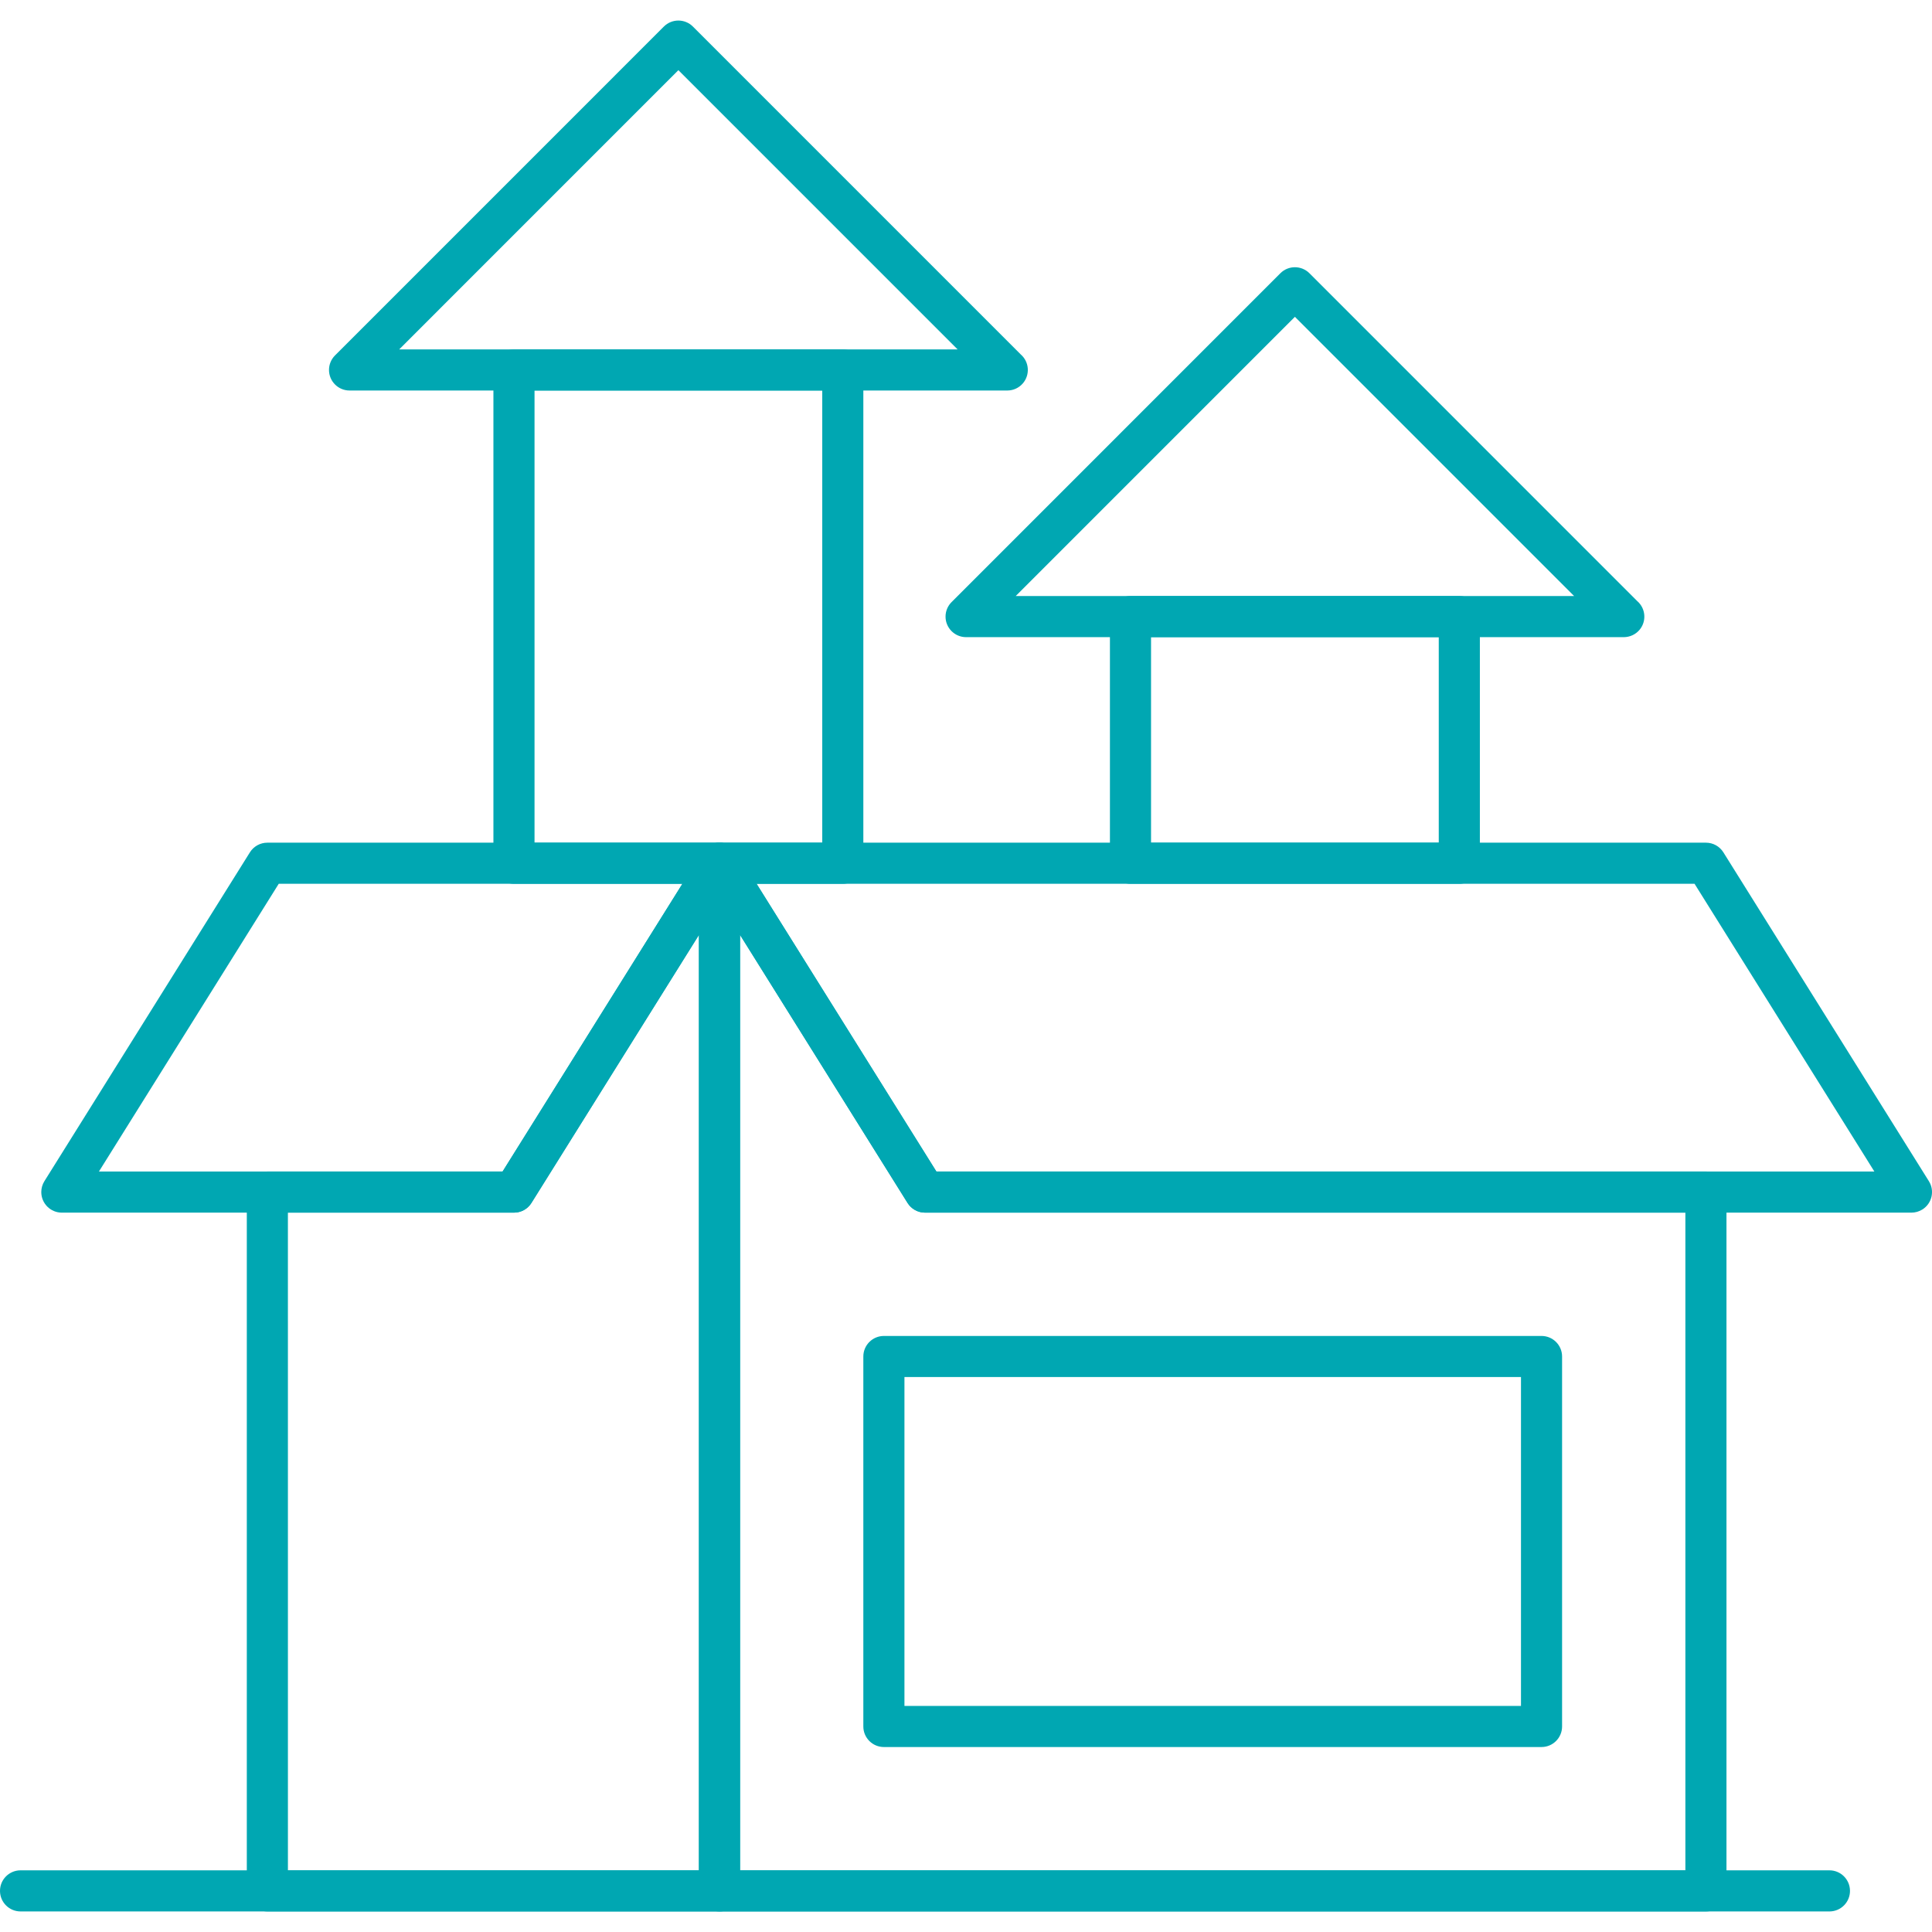 <?xml version="1.0" encoding="utf-8"?>
<svg version="1.1" xmlns="http://www.w3.org/2000/svg" xmlns:xlink="http://www.w3.org/1999/xlink" x="0px" y="0px" viewBox="0 0 100 100">
  <style>.st0 {fill:#00a7b2;}</style>
  <path class="st0" d="M88.299,98.936H37.24c-0.588,0-1.064-0.476-1.064-1.064c0,0,0,0,0,0V44.68c0-0.588,0.476-1.064,1.064-1.064
    c0.367,0,0.708,0.189,0.902,0.5l10.325,16.521h39.832c0.588,0,1.064,0.477,1.063,1.064c0,0,0,0,0,0v36.17
    C89.363,98.46,88.887,98.936,88.299,98.936C88.299,98.936,88.299,98.936,88.299,98.936z M38.304,96.809h48.931V62.766H47.878
    c-0.367,0-0.708-0.189-0.902-0.5L38.304,48.39L38.304,96.809z"/>
  <path class="st0" d="M37.24,98.936H13.839c-0.587,0-1.064-0.476-1.064-1.064c0,0,0,0,0,0v-36.17c0-0.588,0.476-1.064,1.064-1.064h12.175
    l10.325-16.521c0.311-0.498,0.968-0.65,1.466-0.338c0.311,0.194,0.5,0.535,0.5,0.902v53.192c0,0.587-0.475,1.064-1.062,1.064
    C37.241,98.936,37.241,98.936,37.24,98.936z M14.903,96.809h21.274V48.39l-8.671,13.876c-0.195,0.311-0.535,0.5-0.902,0.5H14.902
    L14.903,96.809L14.903,96.809z"/>
  <path class="st0" d="M98.936,62.766H47.878c-0.367,0-0.708-0.189-0.902-0.5L36.338,45.245c-0.311-0.498-0.16-1.155,0.339-1.466
    c0.169-0.106,0.364-0.162,0.564-0.162h51.059c0.367,0,0.707,0.189,0.902,0.5l10.637,17.021c0.311,0.498,0.16,1.155-0.339,1.466
    C99.331,62.71,99.135,62.766,98.936,62.766z M48.467,60.638h48.55l-9.308-14.894H39.16L48.467,60.638z"/>
  <path class="st0" d="M26.603,62.766H3.201c-0.588,0-1.064-0.477-1.064-1.065c0-0.199,0.056-0.394,0.161-0.563l10.637-17.021
    c0.194-0.311,0.535-0.5,0.902-0.5H37.24c0.588,0,1.064,0.476,1.064,1.064c0,0.199-0.056,0.395-0.162,0.564L27.505,62.266
    C27.311,62.577,26.97,62.766,26.603,62.766z M5.121,60.638h20.893l9.308-14.894H14.428L5.121,60.638z"/>
  <path class="st0" d="M75.534,45.745h-17.02c-0.588,0-1.064-0.476-1.064-1.064V31.915c0-0.588,0.476-1.064,1.064-1.064c0,0,0,0,0,0h17.02
    c0.587,0,1.064,0.476,1.064,1.064c0,0,0,0,0,0v12.766C76.598,45.268,76.122,45.745,75.534,45.745z M59.578,43.617H74.47V32.979
    H59.578V43.617z"/>
  <path class="st0" d="M94.681,98.936H1.074C0.486,98.941,0.006,98.47,0,97.882s0.466-1.068,1.053-1.074c0.007,0,0.014,0,0.02,0h93.608
    c0.587-0.006,1.068,0.466,1.074,1.054s-0.466,1.068-1.053,1.074C94.695,98.936,94.688,98.936,94.681,98.936z"/>
  <path class="st0" d="M84.048,32.979H50.005c-0.587,0-1.064-0.476-1.064-1.063c0-0.282,0.112-0.553,0.312-0.752l17.019-17.021
    c0.415-0.415,1.089-0.415,1.504,0l16.965,16.967c0.445,0.383,0.496,1.055,0.113,1.5C84.652,32.843,84.358,32.978,84.048,32.979
    L84.048,32.979z M52.573,30.851h28.903L67.024,16.398L52.573,30.851z"/>
  <path class="st0" d="M43.623,45.745H26.603c-0.587,0-1.064-0.476-1.064-1.064c0,0,0,0,0,0V19.149c0-0.588,0.476-1.064,1.064-1.064l0,0h17.019
    c0.588,0,1.064,0.476,1.064,1.064l0,0v25.532C44.686,45.268,44.21,45.745,43.623,45.745C43.623,45.745,43.623,45.745,43.623,45.745
    z M27.667,43.617h14.892V20.213H27.667V43.617z"/>
  <path class="st0" d="M52.137,20.213H18.093c-0.588,0-1.064-0.477-1.064-1.065c0-0.282,0.112-0.553,0.312-0.752l17.02-17.021
    c0.415-0.415,1.089-0.415,1.504,0L52.83,18.342c0.446,0.383,0.496,1.055,0.113,1.501C52.741,20.078,52.447,20.213,52.137,20.213z
     M20.662,18.085h28.903L35.113,3.632L20.662,18.085z"/>
  <path class="st0" d="M79.789,90.426H45.75c-0.587,0-1.064-0.476-1.064-1.064V70.213c0-0.588,0.476-1.064,1.064-1.064h34.039
    c0.588,0,1.064,0.476,1.064,1.064c0,0,0,0,0,0v19.149C80.853,89.949,80.376,90.426,79.789,90.426
    C79.789,90.426,79.789,90.426,79.789,90.426z M46.814,88.298h31.912V71.276H46.814C46.814,71.276,46.814,88.298,46.814,88.298z"/>
</svg>
